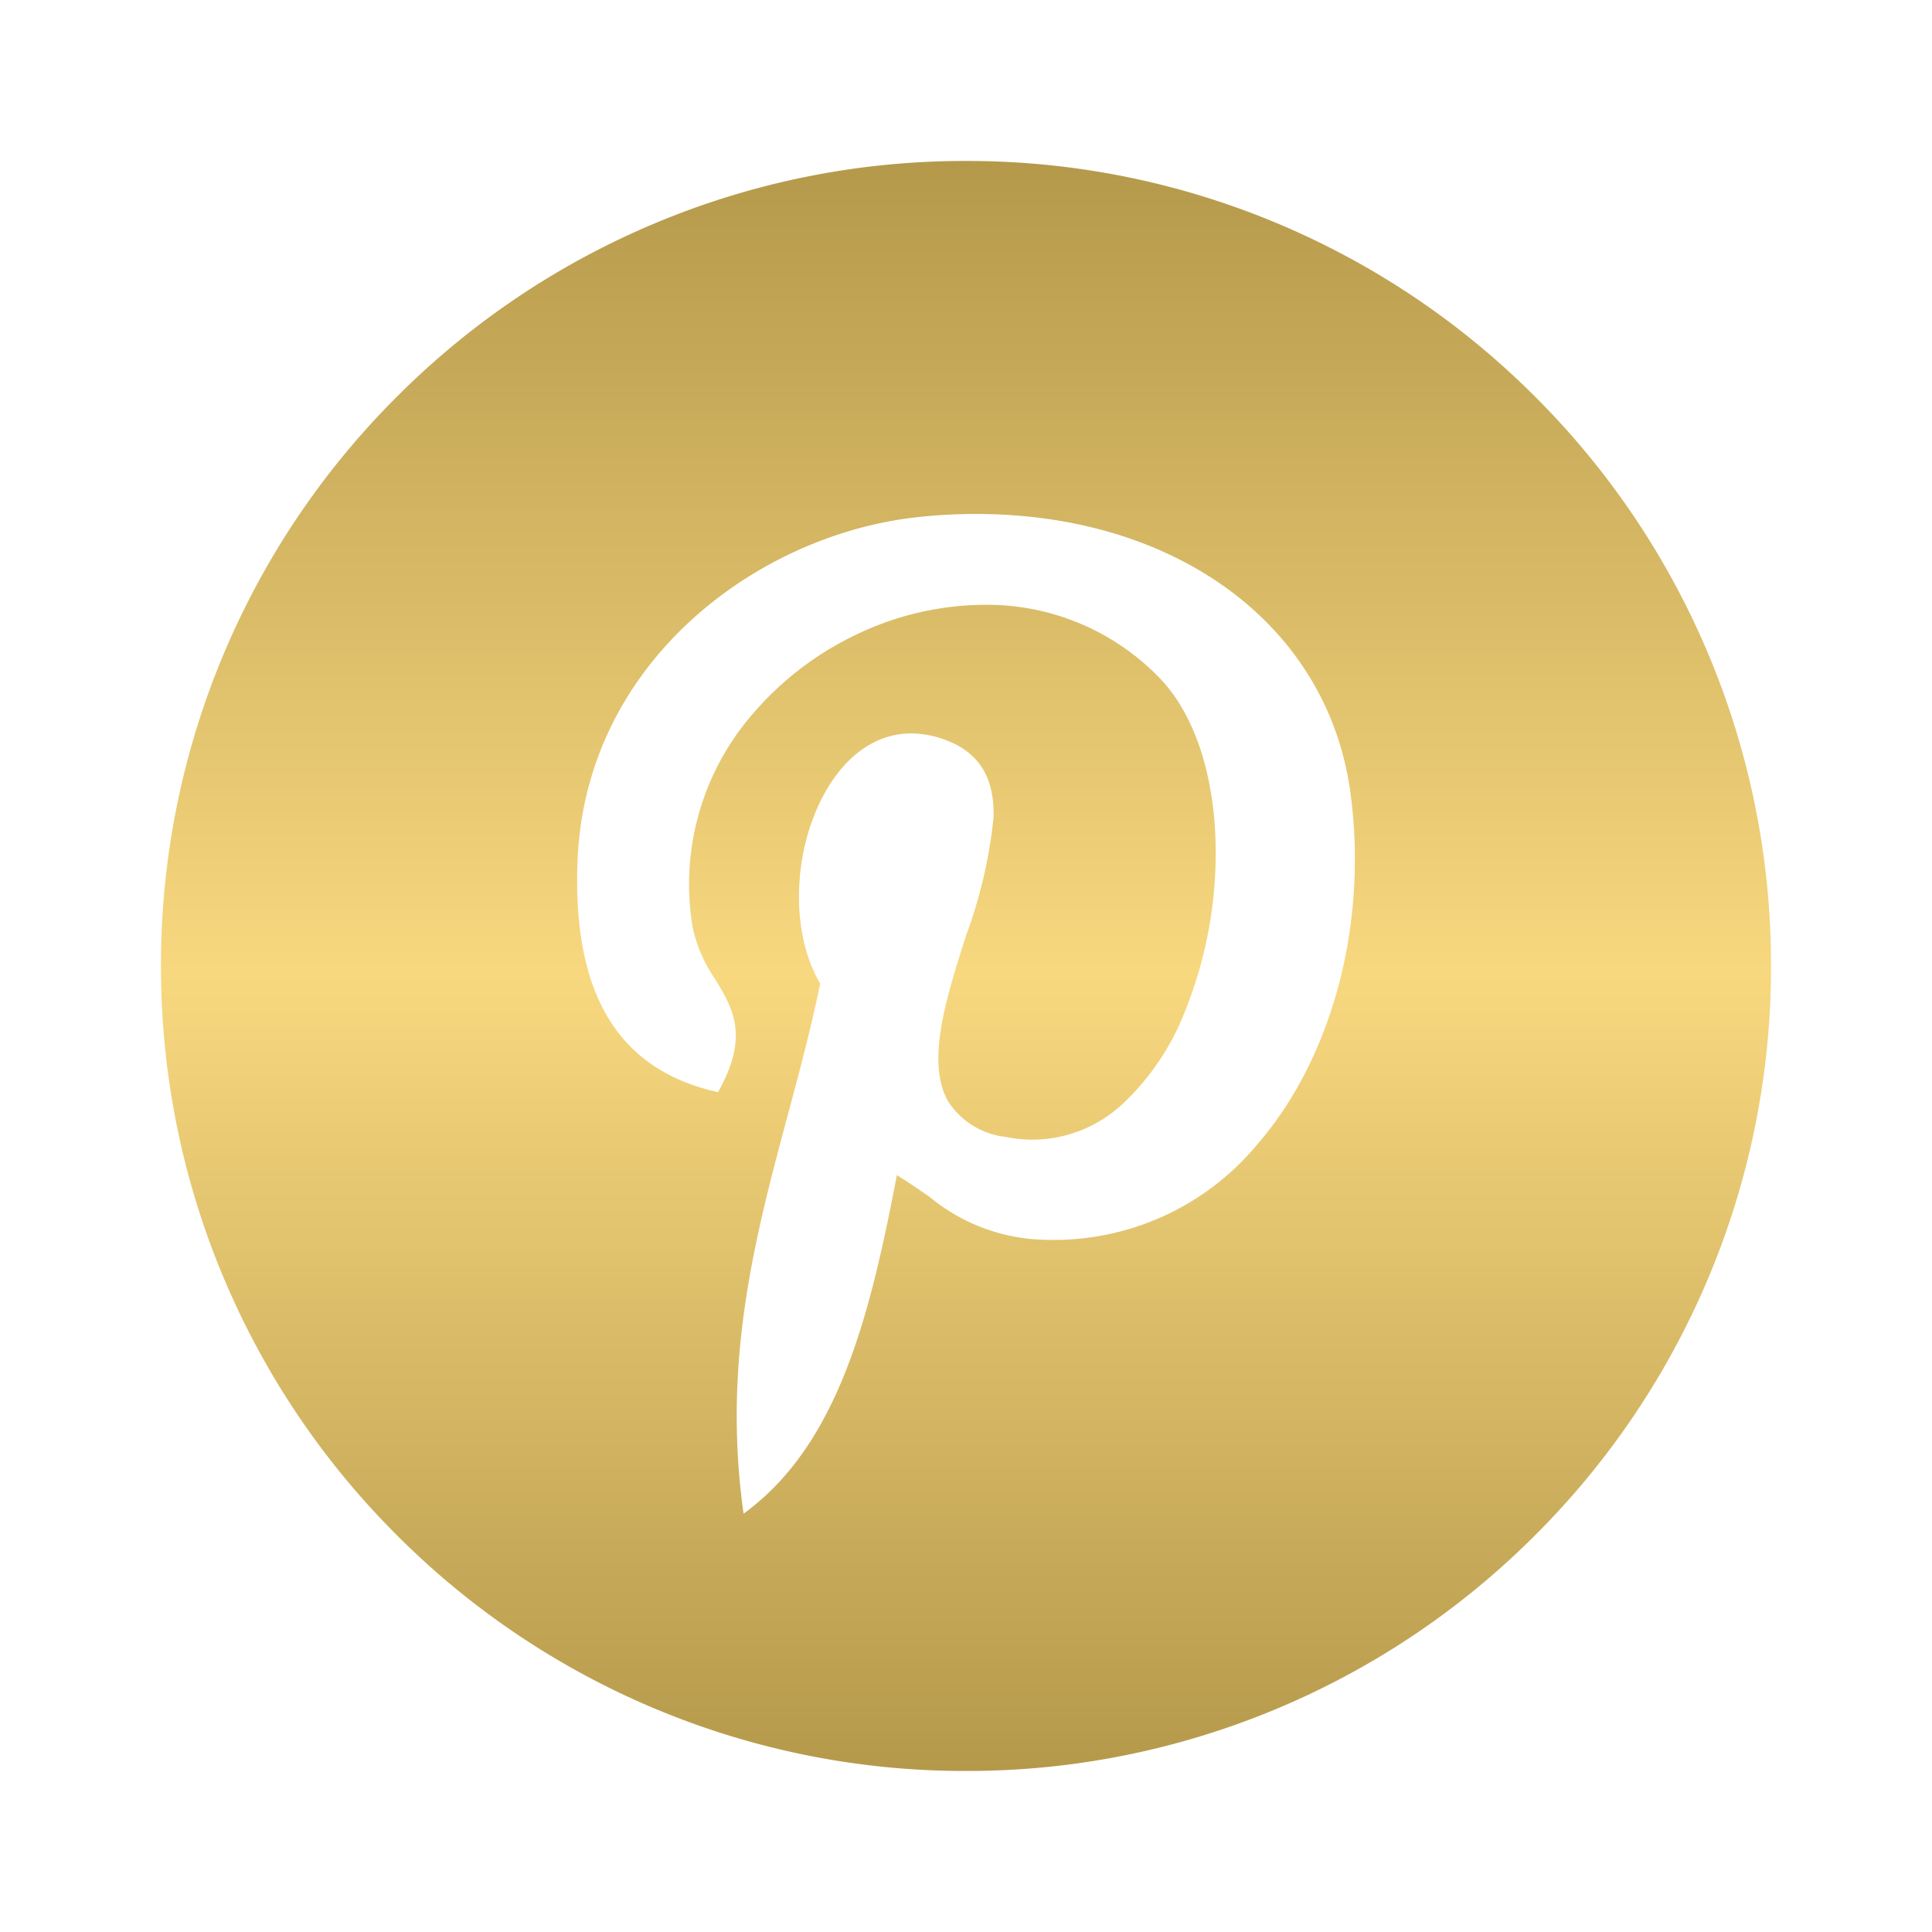 <svg xmlns="http://www.w3.org/2000/svg" xmlns:xlink="http://www.w3.org/1999/xlink" width="108" height="108" viewBox="0 0 108 108"><defs><style>.a{fill:url(#a);}.b{filter:url(#b);}</style><linearGradient id="a" x1="0.5" x2="0.5" y2="1" gradientUnits="objectBoundingBox"><stop offset="0" stop-color="#b4984a"/><stop offset="0.505" stop-color="#f8d87f"/><stop offset="1" stop-color="#b4984a"/></linearGradient><filter id="b" x="0" y="0" width="108" height="108" filterUnits="userSpaceOnUse"><feOffset dy="3" input="SourceAlpha"/><feGaussianBlur stdDeviation="3" result="c"/><feFlood flood-opacity="0.161"/><feComposite operator="in" in2="c"/><feComposite in="SourceGraphic"/></filter></defs><g transform="translate(9 5.998)"><g class="b" transform="matrix(1, 0, 0, 1, -9, -6)"><path class="a" d="M-9957-5653a44.724,44.724,0,0,1-17.515-3.536,44.863,44.863,0,0,1-14.3-9.644,44.847,44.847,0,0,1-9.645-14.3A44.712,44.712,0,0,1-10002-5698a44.714,44.714,0,0,1,3.536-17.517,44.869,44.869,0,0,1,9.645-14.3,44.858,44.858,0,0,1,14.3-9.644A44.724,44.724,0,0,1-9957-5743a44.725,44.725,0,0,1,17.516,3.536,44.863,44.863,0,0,1,14.3,9.644,44.855,44.855,0,0,1,9.644,14.3A44.714,44.714,0,0,1-9912-5698a44.712,44.712,0,0,1-3.536,17.516,44.855,44.855,0,0,1-9.644,14.3,44.863,44.863,0,0,1-14.3,9.644A44.725,44.725,0,0,1-9957-5653Zm-3.062-58c-1.895,0-3.593,1.151-4.783,3.241-1.865,3.276-2,7.894-.306,10.741-.5,2.447-1.155,4.9-1.792,7.28-1.819,6.777-3.7,13.786-2.49,22.354,5.313-3.857,7.084-11.151,8.567-18.921.656.4,1.232.8,1.79,1.184l.025.017a10.479,10.479,0,0,0,5.683,2.369c.424.033.85.049,1.265.049a14.755,14.755,0,0,0,11.359-5.307c4.23-4.851,6.233-12.412,5.228-19.733-1.28-9.3-9.694-15.542-20.937-15.542a30.15,30.15,0,0,0-3.341.188c-8.873.994-18.521,8.089-18.924,19.281-.27,7.418,2.3,11.622,7.854,12.852,1.773-3.13.834-4.678-.16-6.317a8.038,8.038,0,0,1-1.269-2.965,14.536,14.536,0,0,1,3.4-11.894,17.5,17.5,0,0,1,5.838-4.438,16.71,16.71,0,0,1,7.063-1.628,13.4,13.4,0,0,1,9.759,4.036c1.814,1.842,2.935,4.867,3.154,8.517a23.7,23.7,0,0,1-1.7,10.226,14.142,14.142,0,0,1-3.431,5.09,7.436,7.436,0,0,1-5.044,2.031h-.007a7.878,7.878,0,0,1-1.544-.158,4.415,4.415,0,0,1-3.172-1.947c-1.286-2.184-.138-5.794.973-9.287a26.745,26.745,0,0,0,1.542-6.61c.066-2.182-.77-3.585-2.556-4.292A5.582,5.582,0,0,0-9960.062-5711Z" transform="translate(10011 5749)"/></g></g></svg>